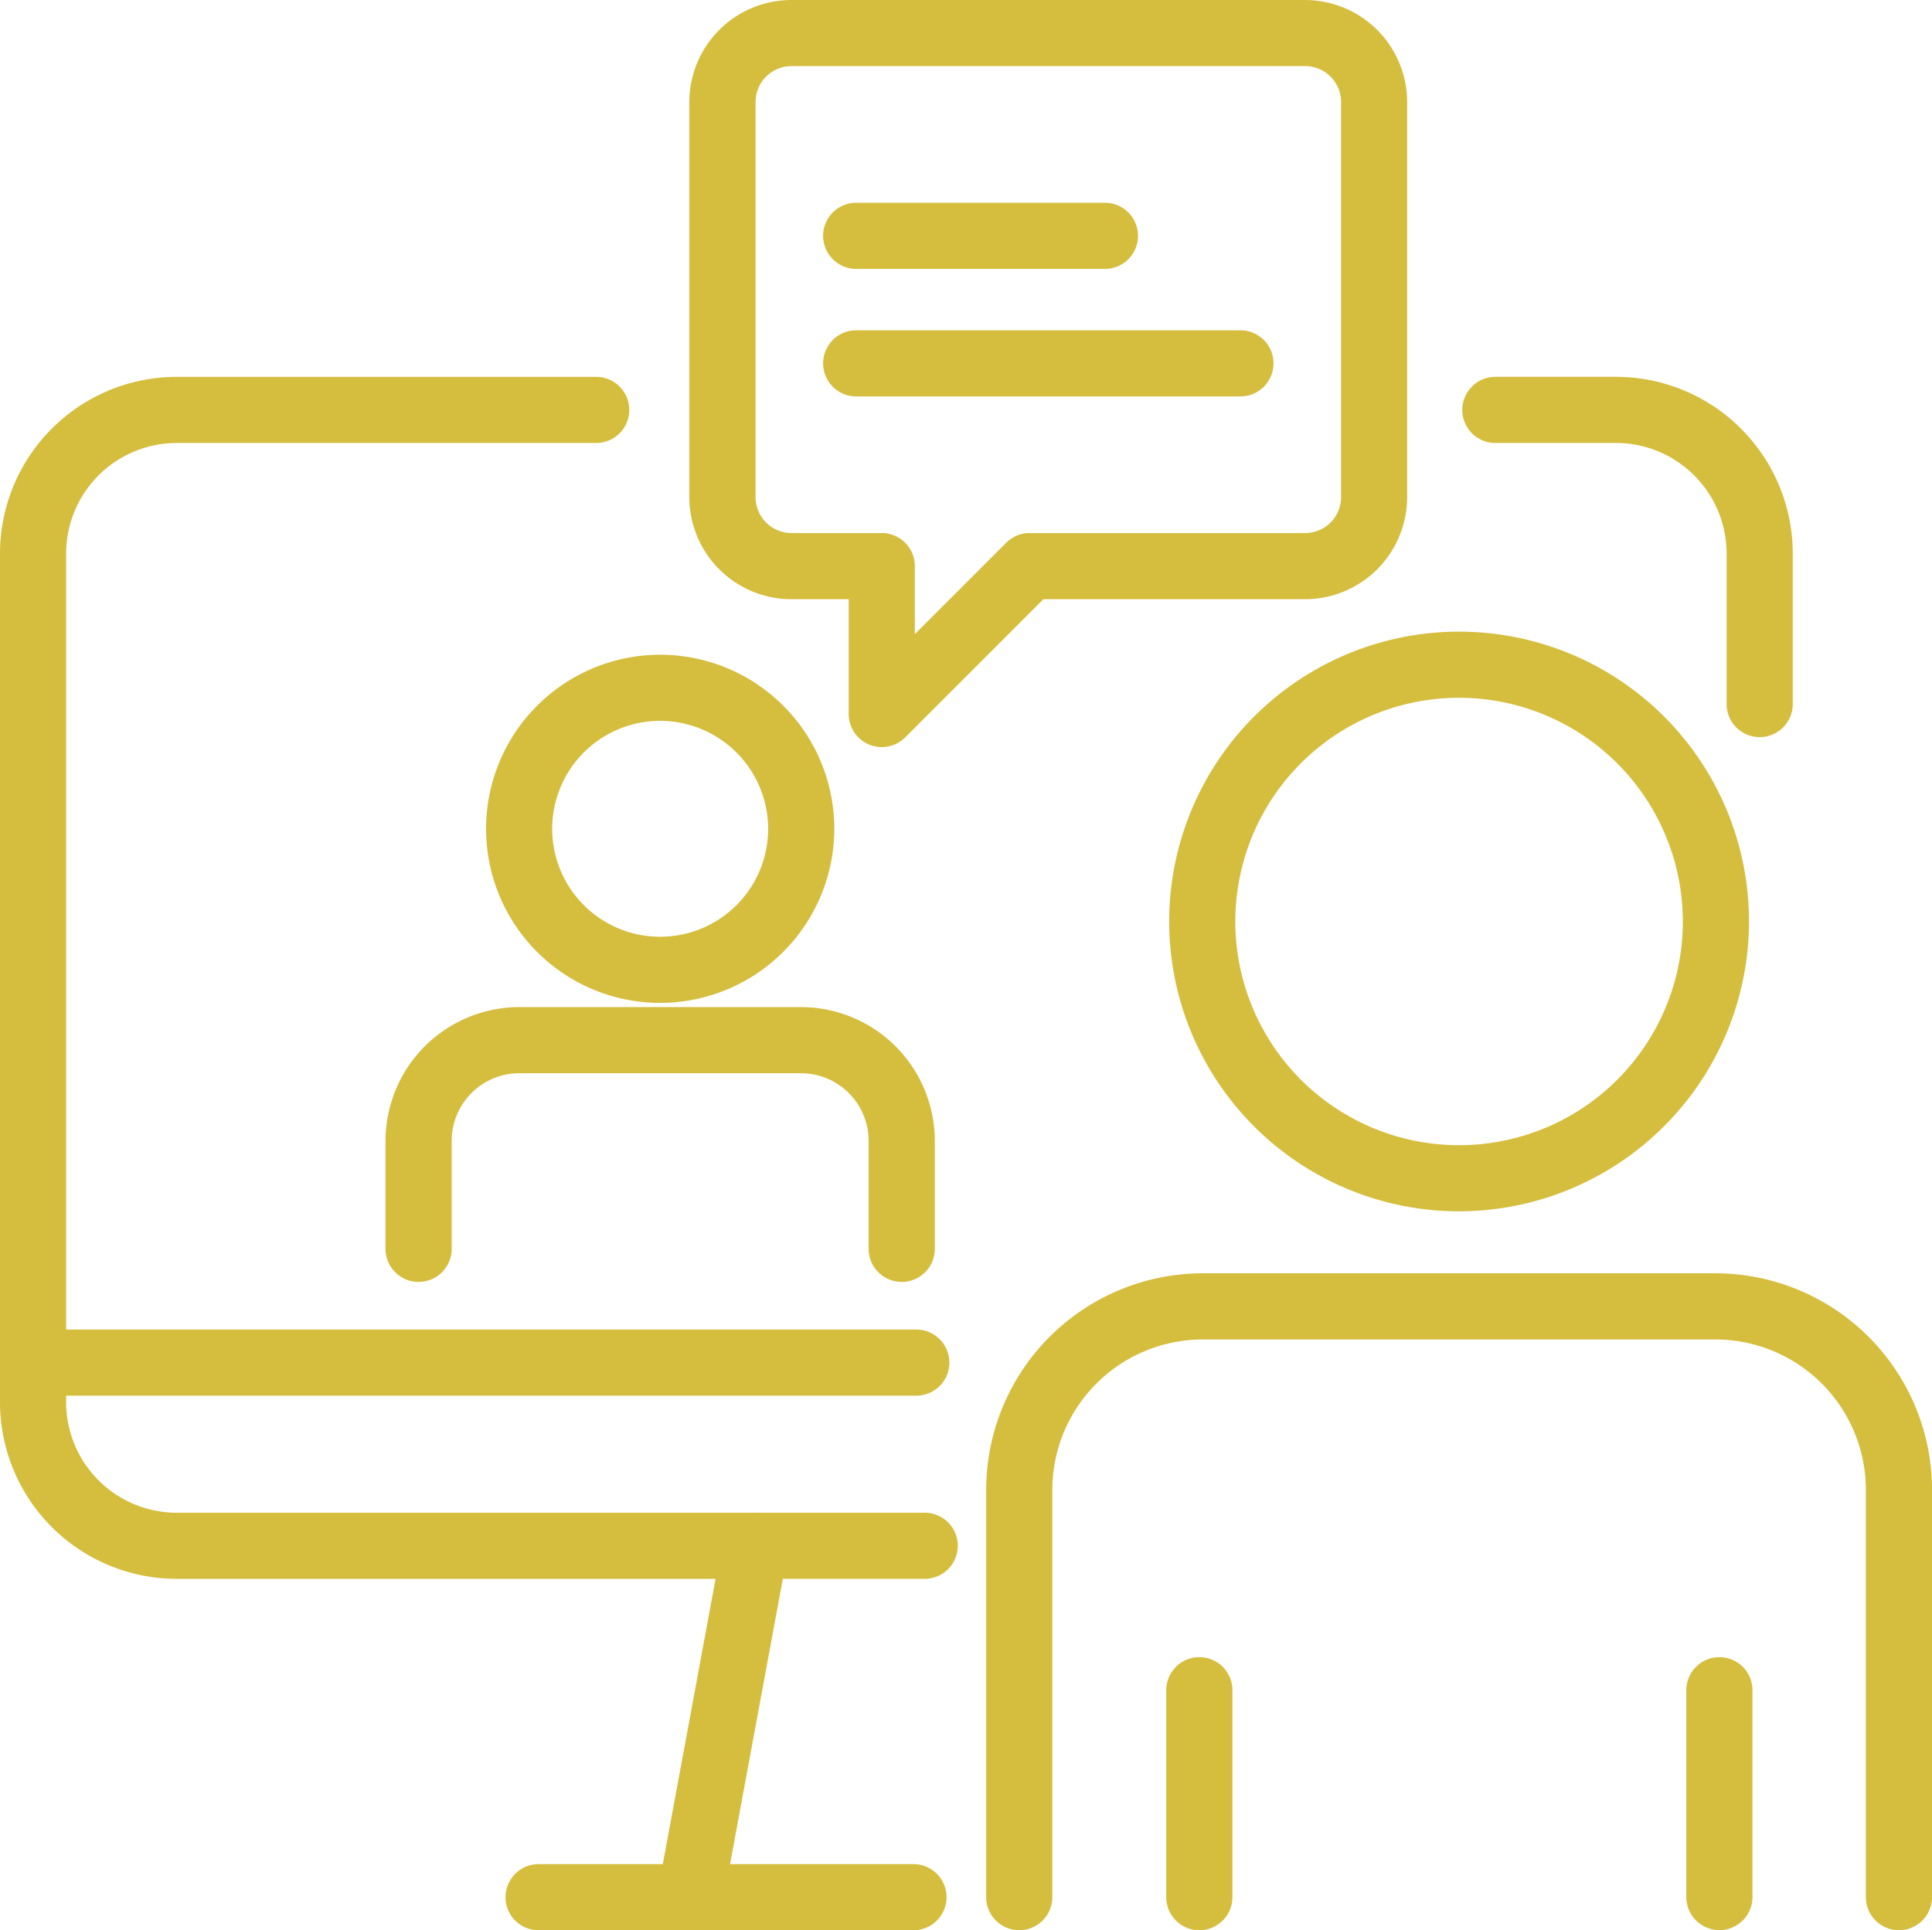 <svg xmlns="http://www.w3.org/2000/svg" width="97.761" height="97.696" viewBox="0 0 97.761 97.696">
  <g id="グループ_1395" data-name="グループ 1395" transform="translate(0.001 0)">
    <g id="グループ_1381" data-name="グループ 1381" transform="translate(49.9 31.97)">
      <g id="グループ_1377" data-name="グループ 1377" transform="translate(9.261 0)">
        <path id="パス_6275" data-name="パス 6275" d="M2804.637,2671.986a14.669,14.669,0,1,1,14.669-14.669A14.687,14.687,0,0,1,2804.637,2671.986Zm0-25.992a11.323,11.323,0,1,0,11.322,11.323A11.336,11.336,0,0,0,2804.637,2645.994Z" transform="translate(-2789.967 -2642.648)" fill="#d5bd3d"/>
      </g>
      <g id="グループ_1378" data-name="グループ 1378" transform="translate(9.113 51.904)">
        <path id="パス_6276" data-name="パス 6276" d="M2790.935,2904.625a1.673,1.673,0,0,1-1.674-1.673v-10.475a1.673,1.673,0,1,1,3.347,0v10.475A1.673,1.673,0,0,1,2790.935,2904.625Z" transform="translate(-2789.261 -2890.804)" fill="#d5bd3d"/>
      </g>
      <g id="グループ_1379" data-name="グループ 1379" transform="translate(35.429 51.904)">
        <path id="パス_6277" data-name="パス 6277" d="M2916.75,2904.619a1.673,1.673,0,0,1-1.673-1.673v-10.469a1.673,1.673,0,1,1,3.346,0v10.469A1.673,1.673,0,0,1,2916.75,2904.619Z" transform="translate(-2915.077 -2890.804)" fill="#d5bd3d"/>
      </g>
      <g id="グループ_1380" data-name="グループ 1380" transform="translate(0 32.474)">
        <path id="パス_6278" data-name="パス 6278" d="M2791.876,2831.159a1.673,1.673,0,0,1-1.673-1.673V2808.86a7.618,7.618,0,0,0-7.615-7.6h-25.937a7.618,7.618,0,0,0-7.615,7.6v20.626a1.673,1.673,0,0,1-3.346,0V2808.86a10.968,10.968,0,0,1,10.961-10.949h25.937a10.968,10.968,0,0,1,10.962,10.949v20.626A1.673,1.673,0,0,1,2791.876,2831.159Z" transform="translate(-2745.689 -2797.91)" fill="#d5bd3d"/>
      </g>
    </g>
    <g id="グループ_1387" data-name="グループ 1387" transform="translate(-0.001 19.074)">
      <g id="グループ_1382" data-name="グループ 1382">
        <path id="パス_6279" data-name="パス 6279" d="M2545.332,2641.828H2516.05a8.949,8.949,0,0,1-8.938-8.938V2589.93a8.949,8.949,0,0,1,8.938-8.938h21.23a1.673,1.673,0,0,1,0,3.347h-21.23a5.6,5.6,0,0,0-5.592,5.592v42.959a5.6,5.6,0,0,0,5.592,5.592h29.281a1.673,1.673,0,0,1,0,3.347Z" transform="translate(-2507.112 -2580.992)" fill="#d5bd3d"/>
      </g>
      <g id="グループ_1383" data-name="グループ 1383" transform="translate(73.993)">
        <path id="パス_6280" data-name="パス 6280" d="M2875.926,2599.225a1.673,1.673,0,0,1-1.673-1.673v-7.622a5.6,5.6,0,0,0-5.591-5.592h-6.11a1.673,1.673,0,0,1,0-3.347h6.11a8.948,8.948,0,0,1,8.938,8.938v7.622A1.673,1.673,0,0,1,2875.926,2599.225Z" transform="translate(-2860.878 -2580.992)" fill="#d5bd3d"/>
      </g>
      <g id="グループ_1384" data-name="グループ 1384" transform="translate(33.257 57.489)">
        <path id="パス_6281" data-name="パス 6281" d="M2667.789,2876.983a1.674,1.674,0,0,1-1.647-1.977l3.289-17.786a1.674,1.674,0,0,1,1.645-1.369h8.572a1.673,1.673,0,1,1,0,3.346h-7.18l-3.036,16.417A1.673,1.673,0,0,1,2667.789,2876.983Z" transform="translate(-2666.113 -2855.851)" fill="#d5bd3d"/>
      </g>
      <g id="グループ_1385" data-name="グループ 1385" transform="translate(25.581 75.275)">
        <path id="パス_6282" data-name="パス 6282" d="M2650.058,2944.232H2631.09a1.673,1.673,0,1,1,0-3.346h18.968a1.673,1.673,0,0,1,0,3.346Z" transform="translate(-2629.417 -2940.886)" fill="#d5bd3d"/>
      </g>
      <g id="グループ_1386" data-name="グループ 1386" transform="translate(0.031 48.218)">
        <path id="パス_6283" data-name="パス 6283" d="M2553.595,2814.869h-44.661a1.673,1.673,0,0,1,0-3.347h44.661a1.673,1.673,0,0,1,0,3.347Z" transform="translate(-2507.261 -2811.522)" fill="#d5bd3d"/>
      </g>
    </g>
    <g id="グループ_1390" data-name="グループ 1390" transform="translate(19.508 33.138)">
      <g id="グループ_1388" data-name="グループ 1388" transform="translate(5.087)">
        <path id="パス_6284" data-name="パス 6284" d="M2633.512,2665.855a8.81,8.81,0,1,1,8.81-8.81A8.82,8.82,0,0,1,2633.512,2665.855Zm0-14.275a5.464,5.464,0,1,0,5.463,5.465A5.471,5.471,0,0,0,2633.512,2651.58Z" transform="translate(-2624.702 -2648.234)" fill="#d5bd3d"/>
      </g>
      <g id="グループ_1389" data-name="グループ 1389" transform="translate(0 17.834)">
        <path id="パス_6285" data-name="パス 6285" d="M2626.5,2747.409a1.674,1.674,0,0,1-1.673-1.673v-5.469a3.428,3.428,0,0,0-3.428-3.421h-14.243a3.428,3.428,0,0,0-3.428,3.421v5.469a1.673,1.673,0,1,1-3.347,0v-5.469a6.779,6.779,0,0,1,6.775-6.767H2621.4a6.779,6.779,0,0,1,6.775,6.767v5.469A1.673,1.673,0,0,1,2626.5,2747.409Z" transform="translate(-2600.382 -2733.5)" fill="#d5bd3d"/>
      </g>
    </g>
    <g id="グループ_1394" data-name="グループ 1394" transform="translate(34.885 -0.001)">
      <g id="グループ_1391" data-name="グループ 1391">
        <path id="パス_6286" data-name="パス 6286" d="M2683.633,2527.609a1.674,1.674,0,0,1-1.673-1.673v-5.811h-2.9a5.17,5.17,0,0,1-5.164-5.164v-20a5.17,5.17,0,0,1,5.164-5.163h25.992a5.17,5.17,0,0,1,5.165,5.163v20a5.17,5.17,0,0,1-5.165,5.164H2691.81l-6.993,6.994A1.674,1.674,0,0,1,2683.633,2527.609Zm-4.568-34.467a1.82,1.82,0,0,0-1.818,1.817v20a1.82,1.82,0,0,0,1.818,1.817h4.568a1.673,1.673,0,0,1,1.673,1.673v3.444l4.628-4.627a1.674,1.674,0,0,1,1.183-.49h13.94a1.82,1.82,0,0,0,1.818-1.817v-20a1.82,1.82,0,0,0-1.818-1.817Z" transform="translate(-2673.901 -2489.796)" fill="#d5bd3d"/>
      </g>
      <g id="グループ_1392" data-name="グループ 1392" transform="translate(6.765 10.264)">
        <path id="パス_6287" data-name="パス 6287" d="M2720.506,2542.213h-12.588a1.673,1.673,0,1,1,0-3.346h12.588a1.673,1.673,0,1,1,0,3.346Z" transform="translate(-2706.245 -2538.867)" fill="#d5bd3d"/>
      </g>
      <g id="グループ_1393" data-name="グループ 1393" transform="translate(6.765 16.718)">
        <path id="パス_6288" data-name="パス 6288" d="M2727.362,2573.073h-19.444a1.673,1.673,0,1,1,0-3.346h19.444a1.673,1.673,0,1,1,0,3.346Z" transform="translate(-2706.245 -2569.726)" fill="#d5bd3d"/>
      </g>
    </g>
  </g>
</svg>
